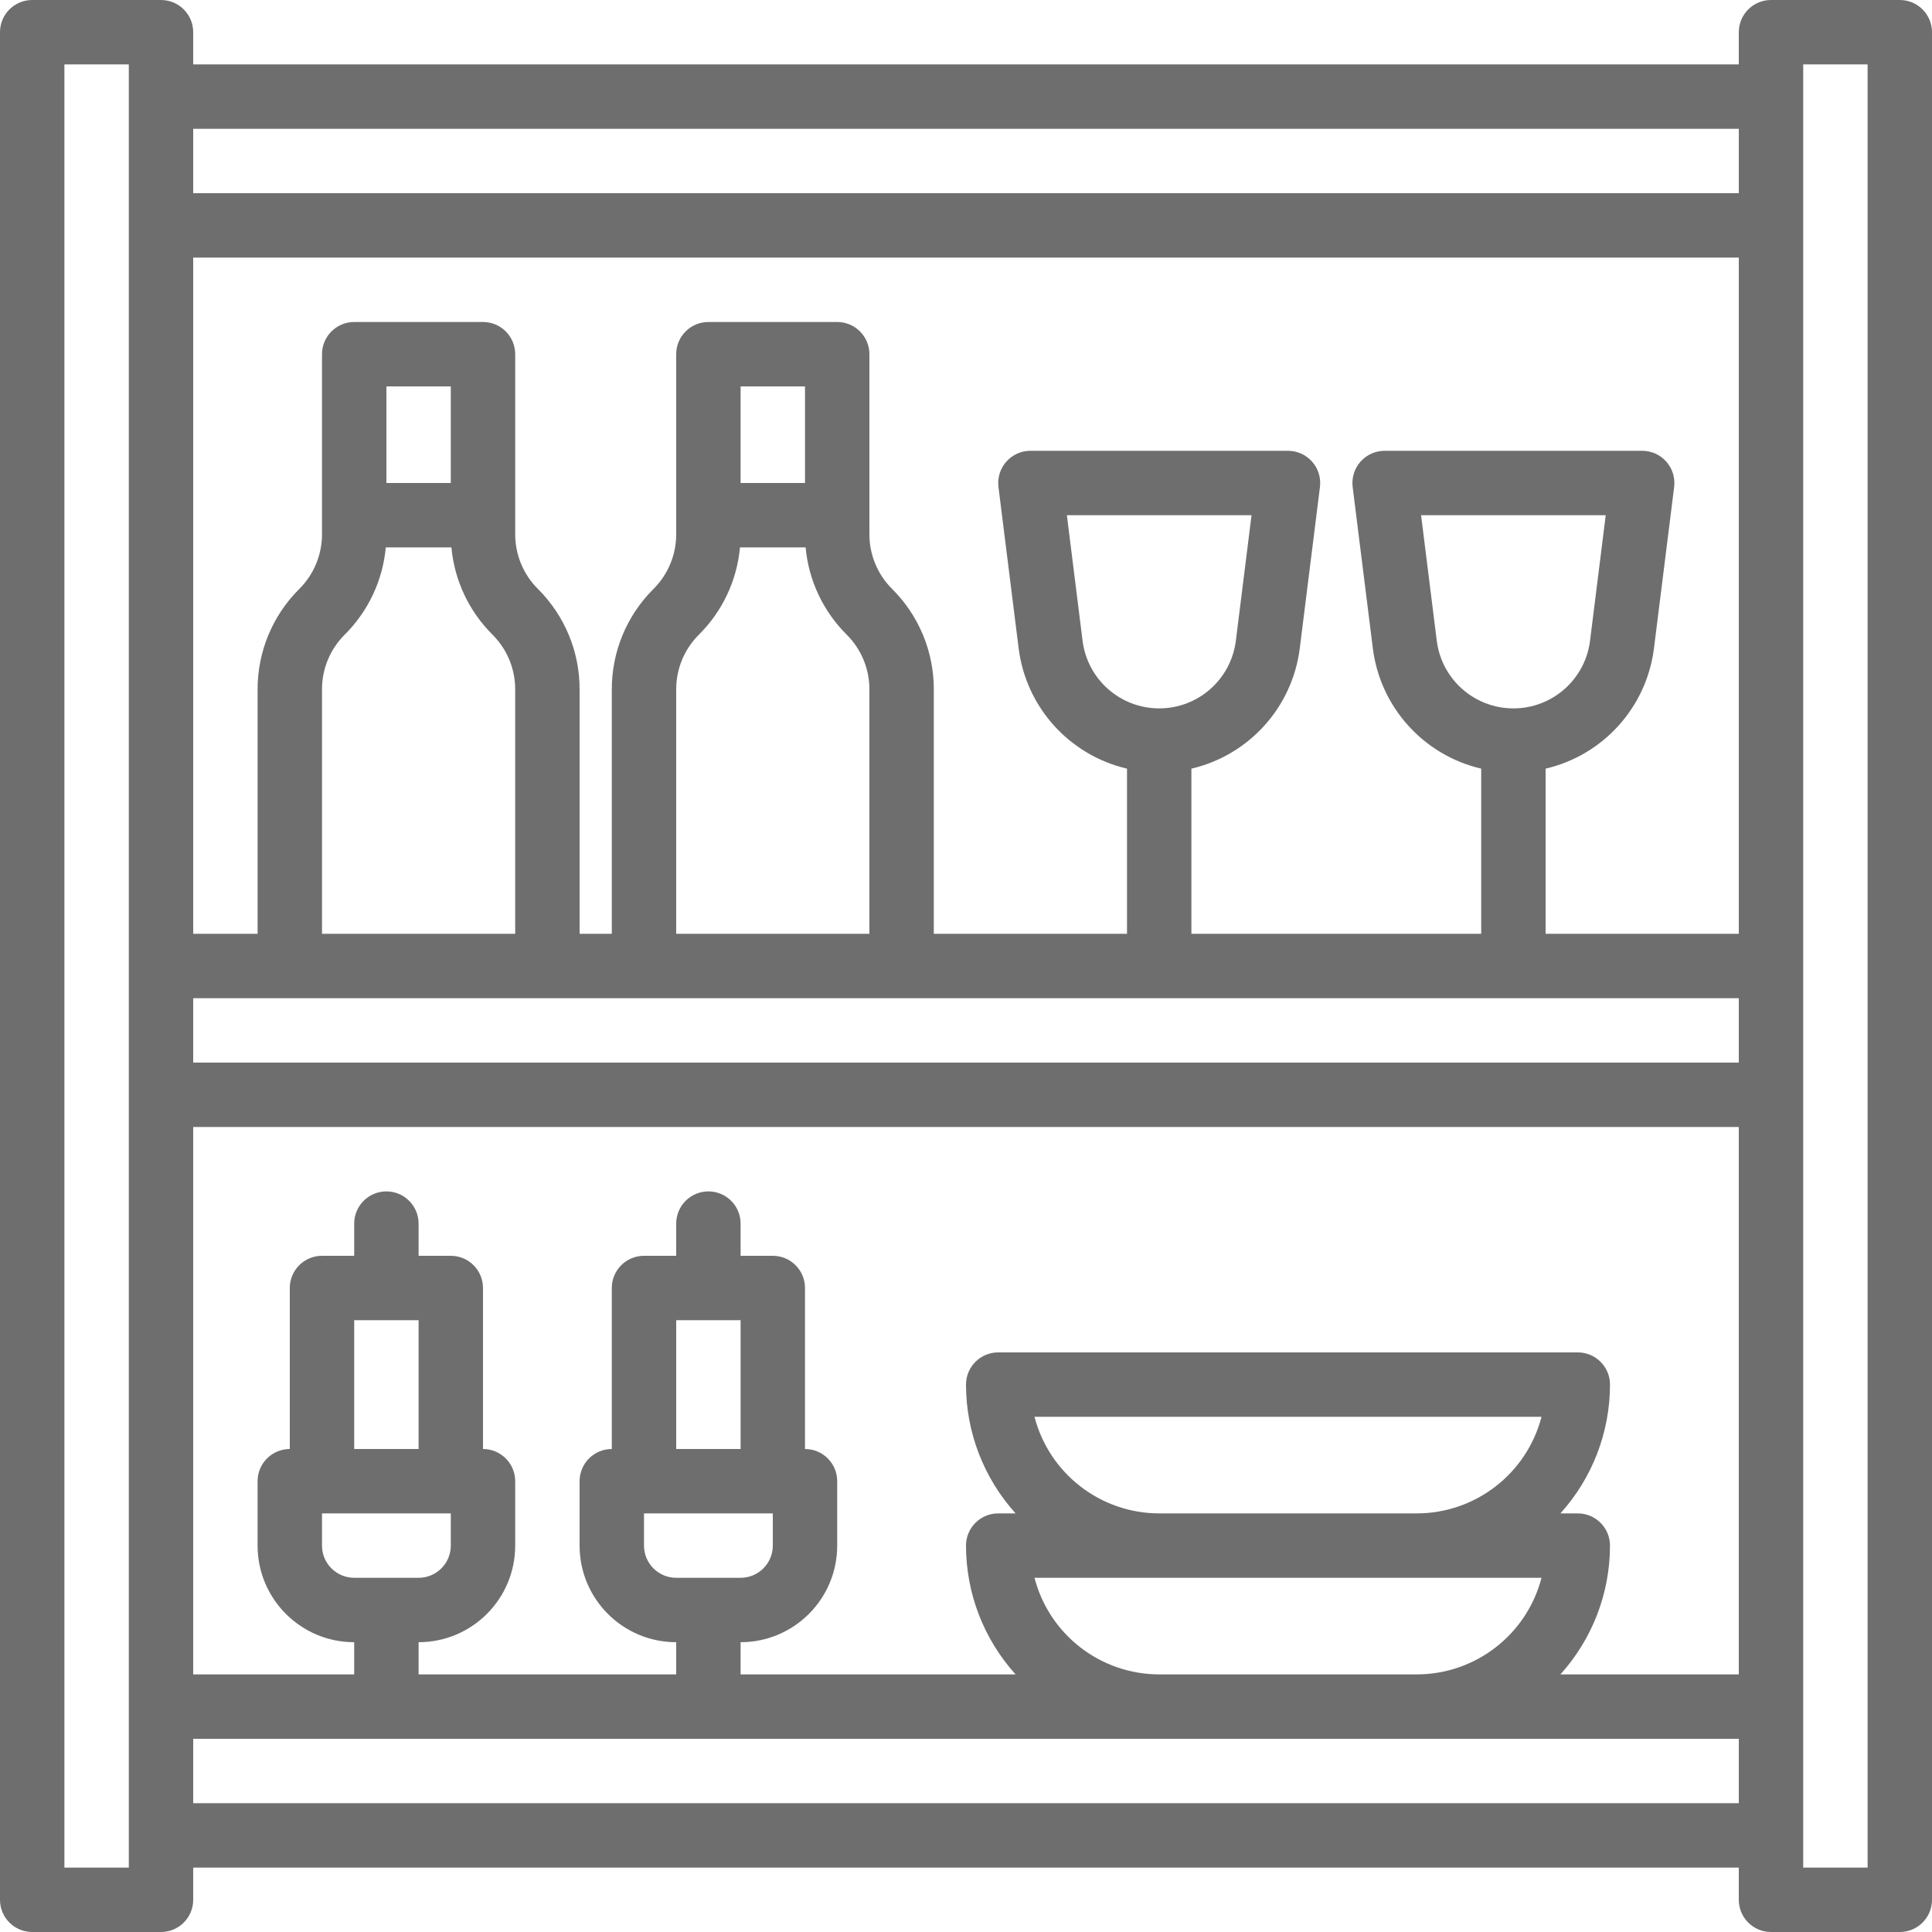<svg height="480pt" viewBox="0 0 480 480" width="480pt" xmlns="http://www.w3.org/2000/svg" fill="#6e6e6e"><path d="m472 0h-32c-4.418 0-8 3.582-8 8v8h-384v-8c0-4.418-3.582-8-8-8h-32c-4.418 0-8 3.582-8 8v464c0 4.418 3.582 8 8 8h32c4.418 0 8-3.582 8-8v-8h384v8c0 4.418 3.582 8 8 8h32c4.418 0 8-3.582 8-8v-464c0-4.418-3.582-8-8-8zm-214.984 352h125.969c-3.664 14.117-16.398 23.984-30.984 24h-64c-14.586-.016-27.32-9.883-30.984-24zm0 40h125.969c-3.664 14.117-16.398 23.984-30.984 24h-64c-14.586-.016-27.32-9.883-30.984-24zm134.984-16h-4.32c7.926-8.773 12.316-20.176 12.32-32 0-4.418-3.582-8-8-8h-144c-4.418 0-8 3.582-8 8 .004 11.824 4.395 23.227 12.32 32h-4.32c-4.418 0-8 3.582-8 8 .004 11.824 4.395 23.227 12.32 32h-68.32v-8c13.254 0 24-10.746 24-24v-16c0-4.418-3.582-8-8-8v-40c0-4.418-3.582-8-8-8h-8v-8c0-4.418-3.582-8-8-8s-8 3.582-8 8v8h-8c-4.418 0-8 3.582-8 8v40c-4.418 0-8 3.582-8 8v16c0 13.254 10.746 24 24 24v8h-64v-8c13.254 0 24-10.746 24-24v-16c0-4.418-3.582-8-8-8v-40c0-4.418-3.582-8-8-8h-8v-8c0-4.418-3.582-8-8-8s-8 3.582-8 8v8h-8c-4.418 0-8 3.582-8 8v40c-4.418 0-8 3.582-8 8v16c0 13.254 10.746 24 24 24v8h-40v-136h384v136h-44.32c7.926-8.773 12.316-20.176 12.32-32 0-4.418-3.582-8-8-8zm-208-48v32h-16v-32zm-24 48h32v8c0 4.418-3.582 8-8 8h-16c-4.418 0-8-3.582-8-8zm-56-48v32h-16v-32zm-24 48h32v8c0 4.418-3.582 8-8 8h-16c-4.418 0-8-3.582-8-8zm-32-128h384v16h-384zm64-128h-16v-24h16zm-26.344 37.664c5.832-5.801 9.441-13.469 10.191-21.664h16.305c.75 8.195 4.359 15.863 10.191 21.664 3.637 3.609 5.672 8.523 5.656 13.648v60.688h-48v-60.688c-.016-5.125 2.02-10.039 5.656-13.648zm114.344-37.664h-16v-24h16zm-26.344 37.664c5.832-5.801 9.441-13.469 10.191-21.664h16.305c.75 8.195 4.359 15.863 10.191 21.664 3.637 3.609 5.672 8.523 5.656 13.648v60.688h-48v-60.688c-.016-5.125 2.02-10.039 5.656-13.648zm114.344 18.336c-9.672-.004-17.832-7.203-19.039-16.801l-3.898-31.199h45.875l-3.898 31.199c-1.207 9.598-9.367 16.797-19.039 16.801zm88 0c-9.672-.004-17.832-7.203-19.039-16.801l-3.898-31.199h45.875l-3.898 31.199c-1.207 9.598-9.367 16.797-19.039 16.801zm56 56h-48v-41.031c14.309-3.34 25.039-15.219 26.91-29.793l5.027-40.184c.281-2.277-.422-4.566-1.941-6.285-1.52-1.723-3.703-2.707-5.996-2.707h-64c-2.293 0-4.477.984-5.996 2.707-1.52 1.719-2.223 4.008-1.941 6.285l5.027 40.184c1.871 14.574 12.602 26.453 26.91 29.793v41.031h-72v-41.031c14.309-3.34 25.039-15.219 26.91-29.793l5.027-40.184c.281-2.277-.422-4.566-1.941-6.285-1.52-1.723-3.703-2.707-5.996-2.707h-64c-2.293 0-4.477.984-5.996 2.707-1.52 1.719-2.223 4.008-1.941 6.285l5.027 40.184c1.871 14.574 12.602 26.453 26.91 29.793v41.031h-48v-60.688c.027-9.375-3.699-18.367-10.344-24.977-3.637-3.609-5.672-8.523-5.656-13.648v-44.688c0-4.418-3.582-8-8-8h-32c-4.418 0-8 3.582-8 8v44.688c.016 5.125-2.02 10.039-5.656 13.648-6.645 6.609-10.371 15.602-10.344 24.977v60.688h-8v-60.688c.027-9.375-3.699-18.367-10.344-24.977-3.637-3.609-5.672-8.523-5.656-13.648v-44.688c0-4.418-3.582-8-8-8h-32c-4.418 0-8 3.582-8 8v44.688c.016 5.125-2.02 10.039-5.656 13.648-6.645 6.609-10.371 15.602-10.344 24.977v60.688h-16v-168h384zm0-200v16h-384v-16zm-400 432h-16v-448h16zm16-16v-16h384v16zm416 16h-16v-448h16zm0 0"/></svg>